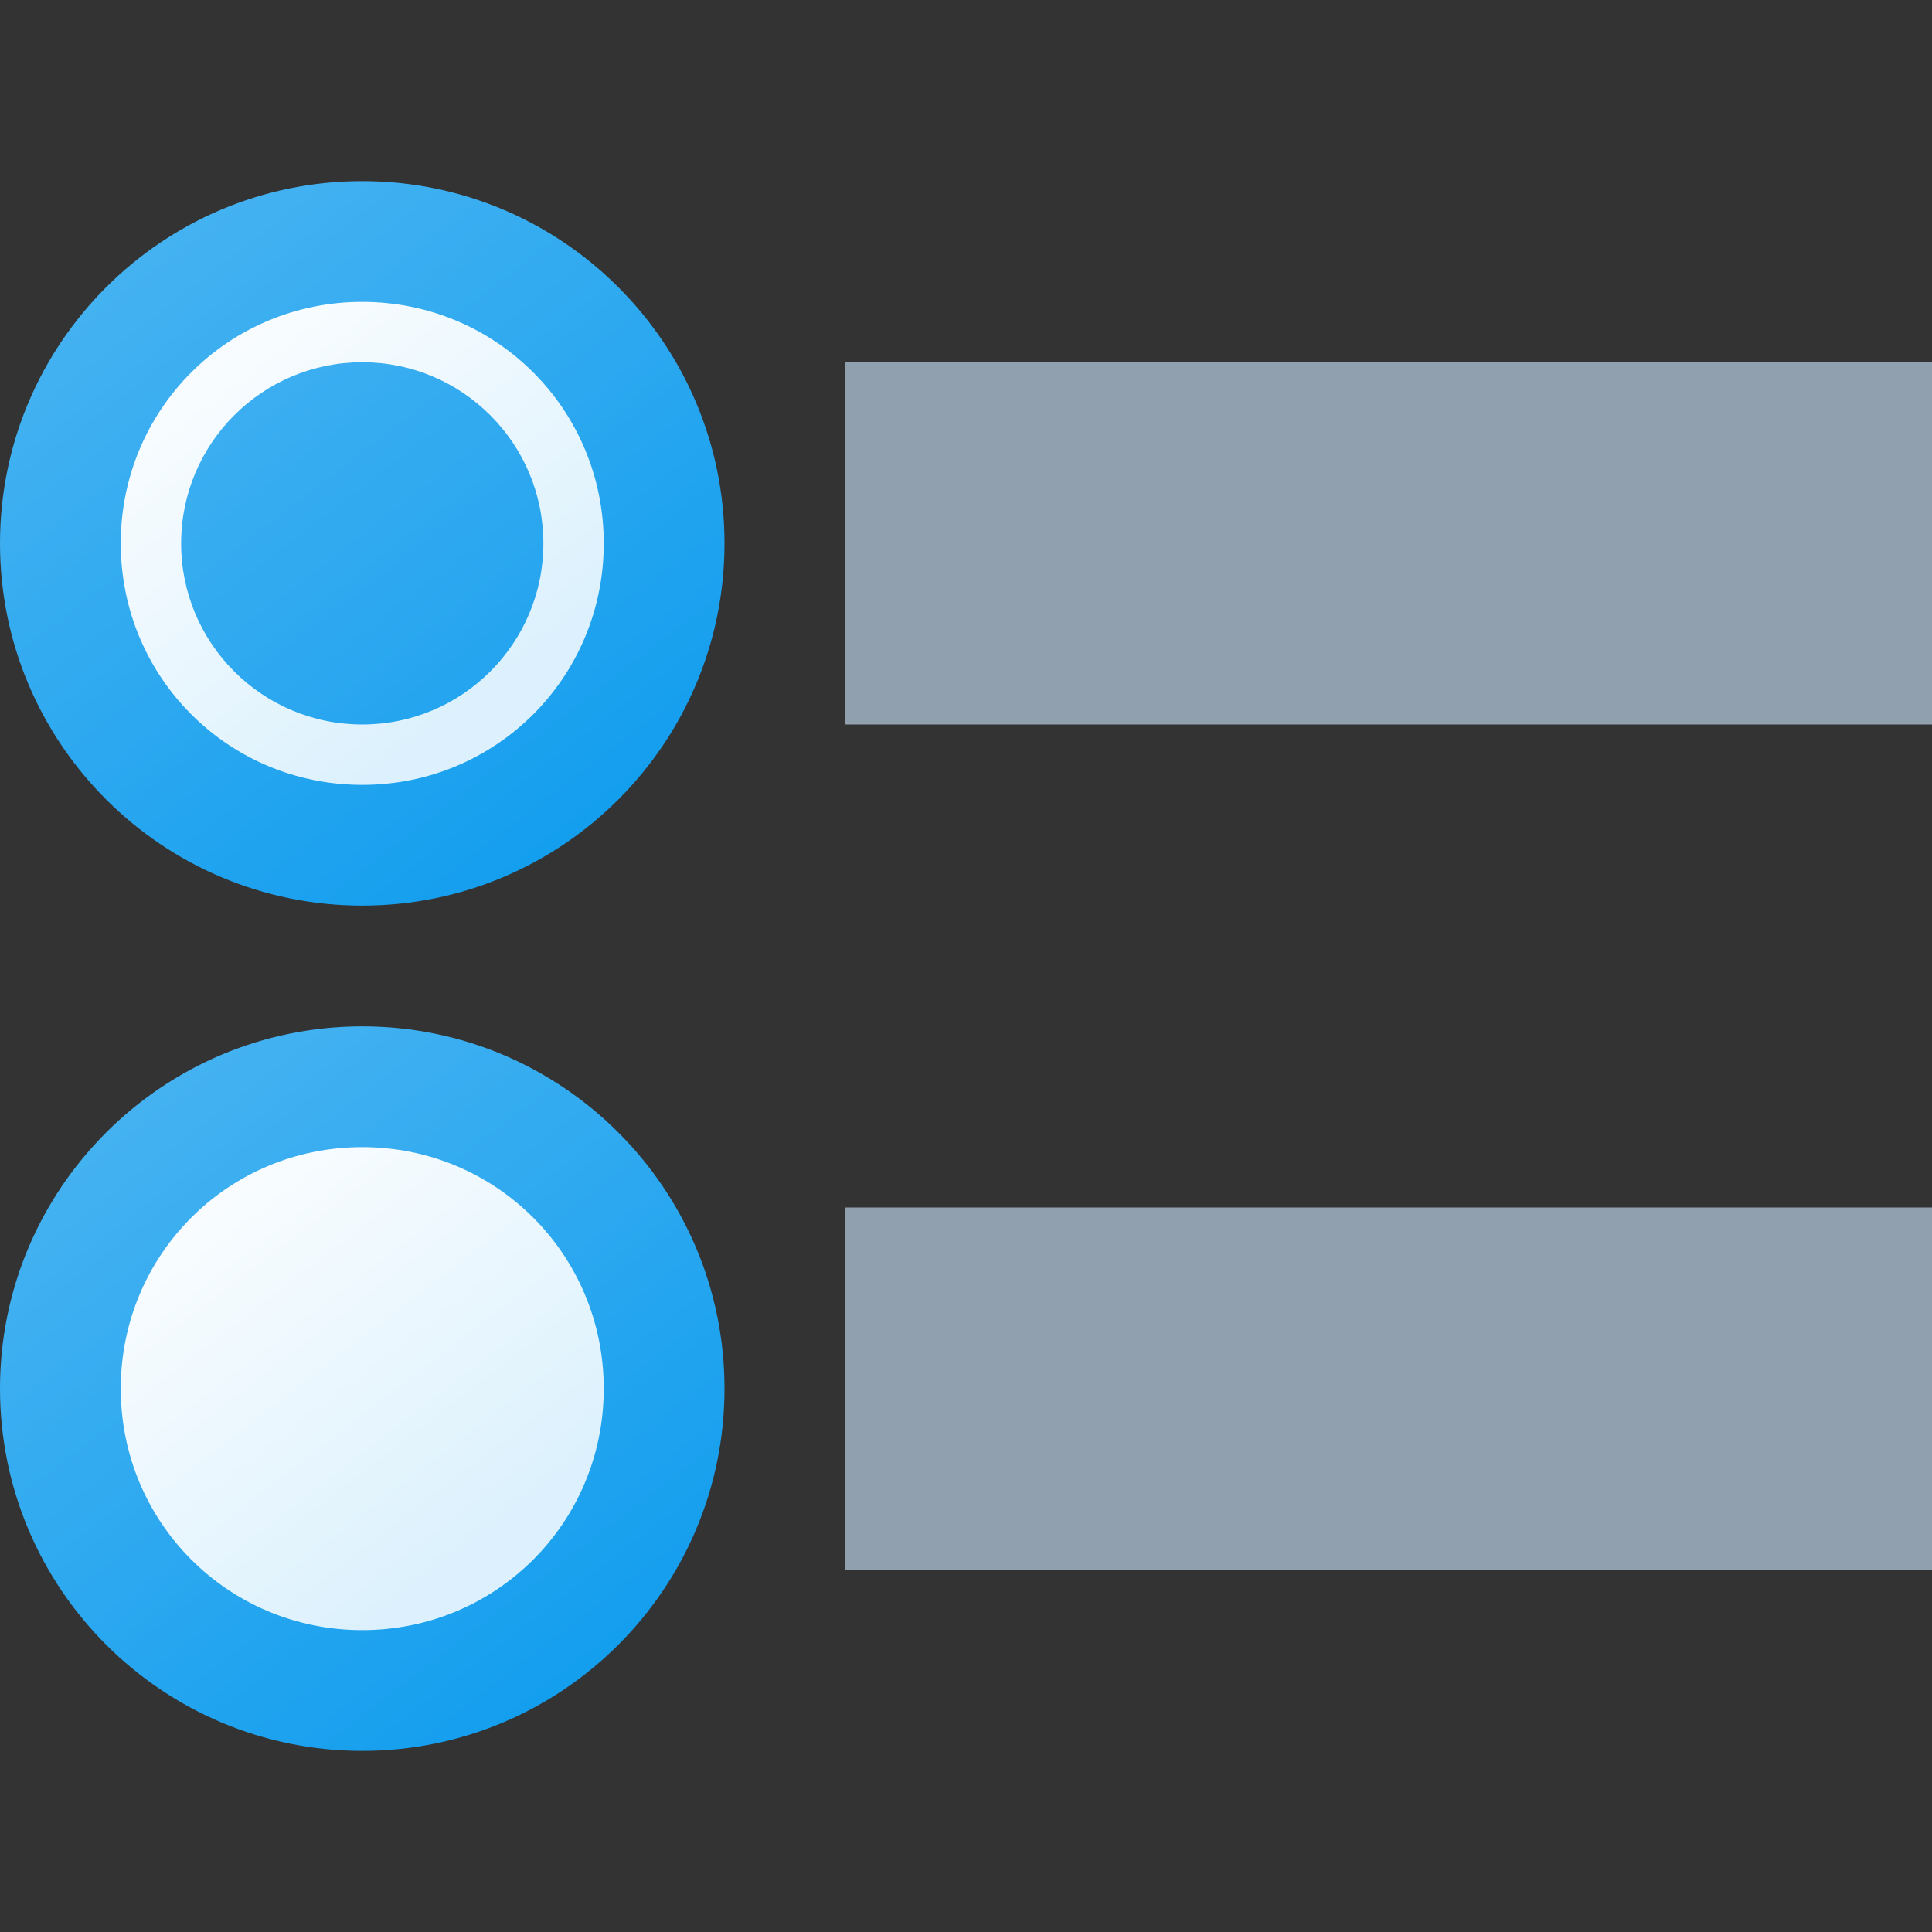 <svg version="1.1"
    xmlns="http://www.w3.org/2000/svg"
    xmlns:xlink="http://www.w3.org/1999/xlink" width="512" height="512" viewBox="0 0 512 512">
    <rect x="0" y="0" width="512" height="512" fill="#333333" stroke="none"/>
    <title>radio button group icon</title>
    <desc>radio button group icon from the IconExperience.com G-Collection. Copyright by INCORS GmbH (www.incors.com).</desc>
    <defs>
        <linearGradient x1="0" y1="48" x2="141.416" y2="232.273" gradientUnits="userSpaceOnUse" id="color-1">
            <stop offset="0" stop-color="#4eb6f2"/>
            <stop offset="1" stop-color="#139eee"/>
        </linearGradient>
        <linearGradient x1="0" y1="272" x2="141.416" y2="456.273" gradientUnits="userSpaceOnUse" id="color-2">
            <stop offset="0" stop-color="#4eb6f2"/>
            <stop offset="1" stop-color="#139eee"/>
        </linearGradient>
        <linearGradient x1="32" y1="304" x2="118.44" y2="416.406" gradientUnits="userSpaceOnUse" id="color-3">
            <stop offset="0" stop-color="#ffffff"/>
            <stop offset="1" stop-color="#dcf1fd"/>
        </linearGradient>
        <linearGradient x1="32" y1="80" x2="118.44" y2="192.406" gradientUnits="userSpaceOnUse" id="color-4">
            <stop offset="0" stop-color="#ffffff"/>
            <stop offset="1" stop-color="#dcf1fd"/>
        </linearGradient>
        <linearGradient x1="48" y1="96" x2="121.673" y2="192" gradientUnits="userSpaceOnUse" id="color-5">
            <stop offset="0" stop-color="#40b0f1"/>
            <stop offset="1" stop-color="#23a4ef"/>
        </linearGradient>
    </defs>
    <g fill="none" fill-rule="evenodd" stroke="none" stroke-width="1" stroke-linecap="butt" stroke-linejoin="miter" stroke-miterlimit="10" stroke-dasharray="" stroke-dashoffset="0" font-family="none" font-weight="none" font-size="none" text-anchor="none" style="mix-blend-mode: normal">
        <path d="M96,48c53,0 96,43 96,96c0,53 -43,96 -96,96c-53,0 -96,-43 -96,-96c0,-53 43,-96 96,-96z" id="curve6" fill="url(#color-1)"/>
        <path d="M96,272c53,0 96,43 96,96c0,53 -43,96 -96,96c-53,0 -96,-43 -96,-96c0,-53 43,-96 96,-96z" id="curve5" fill="url(#color-2)"/>
        <path d="M96,304c35.5,0 64,28.5 64,64c0,35.5 -28.5,64 -64,64c-35.5,0 -64,-28.5 -64,-64c0,-35.5 28.5,-64 64,-64z" id="curve4" fill="url(#color-3)"/>
        <path d="M96,80c35.5,0 64,28.5 64,64c0,35.5 -28.5,64 -64,64c-35.5,0 -64,-28.5 -64,-64c0,-35.5 28.5,-64 64,-64z" id="curve3" fill="url(#color-4)"/>
        <path d="M96,96c26.5,0 48,21.5 48,48c0,26.5 -21.5,48 -48,48c-26.5,0 -48,-21.5 -48,-48c0,-26.5 21.5,-48 48,-48z" id="curve2" fill="url(#color-5)"/>
        <path d="M224,96l288,0l0,96l-288,0z" id="curve1" fill="#91a0af"/>
        <path d="M224,320l288,0l0,96l-288,0z" id="curve0" fill="#91a0af"/>
    </g>
</svg>